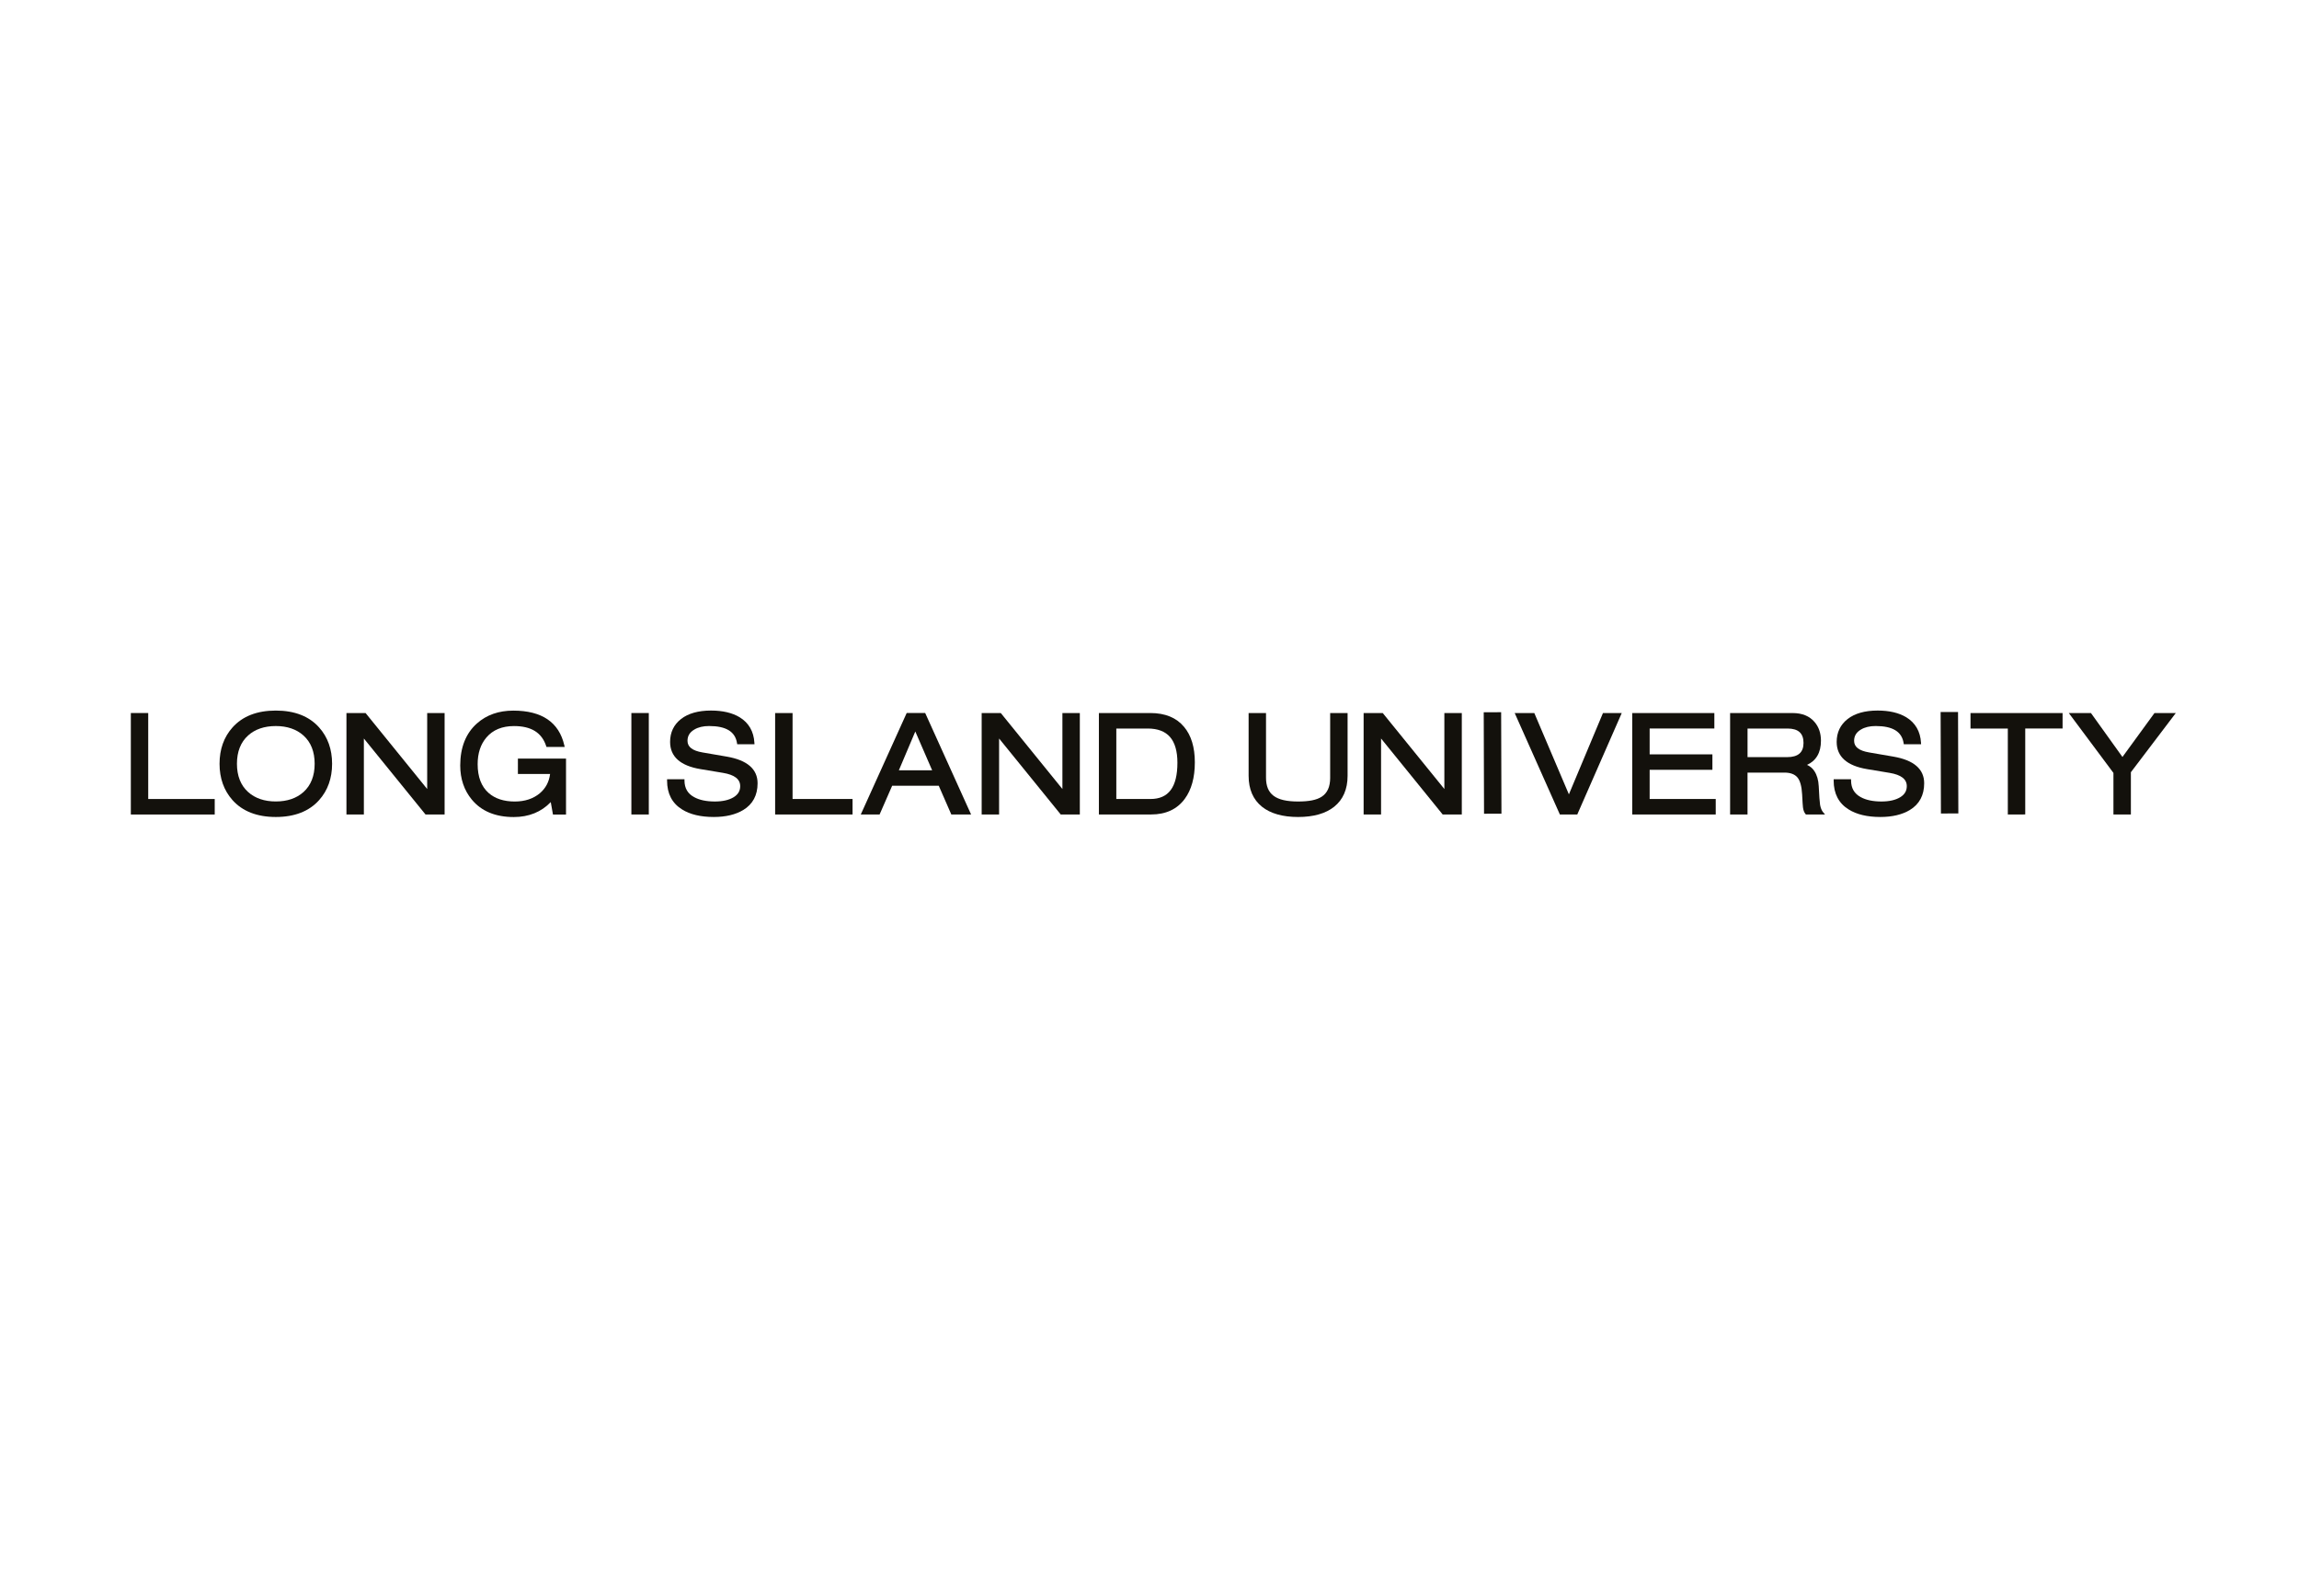 <?xml version="1.0" encoding="utf-8"?>
<!-- Generator: Adobe Illustrator 25.4.1, SVG Export Plug-In . SVG Version: 6.00 Build 0)  -->
<svg version="1.1" id="Layer_1" xmlns="http://www.w3.org/2000/svg" xmlns:xlink="http://www.w3.org/1999/xlink" x="0px" y="0px"
	 viewBox="0 0 121.417 84.317" style="enable-background:new 0 0 121.417 84.317;" xml:space="preserve">
<style type="text/css">
	.st0{fill:#13110C;}
	.st1{clip-path:url(#SVGID_00000105419007716184804080000009487900626881737354_);fill:#13110C;}
	.st2{clip-path:url(#SVGID_00000139290319234340952820000008264548141713894847_);fill:#13110C;}
</style>
<polygon class="st0" points="6.91,37.667 6.91,43.028 11.34,43.028 11.34,42.209 7.828,42.209 7.828,37.667 "/>
<g>
	<defs>
		<rect id="SVGID_1_" x="6.91" y="37.537" width="108.002" height="5.621"/>
	</defs>
	<clipPath id="SVGID_00000095329632639189174310000002878682896215091072_">
		<use xlink:href="#SVGID_1_"  style="overflow:visible;"/>
	</clipPath>
	<path style="clip-path:url(#SVGID_00000095329632639189174310000002878682896215091072_);fill:#13110C;" d="M14.567,37.537
		c-0.992,0-1.761,0.3-2.289,0.893c-0.454,0.508-0.683,1.153-0.683,1.918s0.23,1.409,0.683,1.918
		c0.527,0.592,1.297,0.893,2.289,0.893h0.001c0.989,0,1.759-0.3,2.287-0.893c0.454-0.508,0.684-1.153,0.684-1.918
		s-0.23-1.409-0.684-1.918C16.327,37.837,15.558,37.537,14.567,37.537 M16.618,40.348c0,0.637-0.198,1.14-0.589,1.492
		c-0.369,0.332-0.861,0.499-1.463,0.499h-0.002c-0.6,0-1.092-0.168-1.46-0.499c-0.392-0.353-0.59-0.856-0.59-1.493
		c0-0.637,0.198-1.14,0.59-1.494c0.368-0.331,0.86-0.498,1.462-0.498h0.001c0.601,0,1.092,0.169,1.46,0.499
		C16.42,39.208,16.618,39.711,16.618,40.348"/>
	<polygon style="clip-path:url(#SVGID_00000095329632639189174310000002878682896215091072_);fill:#13110C;" points="22.561,41.681 
		19.306,37.667 18.297,37.667 18.297,43.027 19.217,43.027 19.217,39.013 22.473,43.027 23.481,43.026 23.481,37.667 22.561,37.667 
			"/>
	<path style="clip-path:url(#SVGID_00000095329632639189174310000002878682896215091072_);fill:#13110C;" d="M27.351,40.888h1.7
		c-0.051,0.414-0.233,0.756-0.542,1.018c-0.345,0.289-0.791,0.436-1.326,0.436c-0.573,0-1.036-0.152-1.375-0.449
		c-0.386-0.34-0.582-0.851-0.582-1.522c0-0.578,0.156-1.053,0.464-1.413c0.34-0.4,0.83-0.602,1.456-0.602
		c0.908,0,1.464,0.344,1.698,1.053l0.017,0.05h0.962l-0.021-0.089c-0.28-1.215-1.185-1.83-2.692-1.83
		c-0.77,0-1.415,0.226-1.918,0.675c-0.587,0.518-0.886,1.267-0.886,2.223c0,0.705,0.205,1.311,0.609,1.799
		c0.504,0.614,1.25,0.925,2.218,0.925c0.795,0,1.452-0.266,1.954-0.79l0.117,0.659h0.689v-2.957h-2.541V40.888z"/>
	
		<rect x="33.345" y="37.667" style="clip-path:url(#SVGID_00000095329632639189174310000002878682896215091072_);fill:#13110C;" width="0.92" height="5.36"/>
	<path style="clip-path:url(#SVGID_00000095329632639189174310000002878682896215091072_);fill:#13110C;" d="M38.38,39.969
		l-1.278-0.22c-0.533-0.091-0.793-0.291-0.793-0.614c0-0.257,0.118-0.452,0.359-0.594c0.206-0.125,0.469-0.187,0.78-0.187
		c0.897,0,1.38,0.294,1.476,0.902l0.01,0.061h0.913l-0.005-0.077c-0.035-0.602-0.298-1.056-0.78-1.35
		c-0.389-0.235-0.899-0.354-1.512-0.354c-0.671,0-1.203,0.151-1.582,0.446c-0.384,0.301-0.578,0.709-0.578,1.211
		c0,0.778,0.541,1.261,1.609,1.438l1.183,0.197c0.612,0.102,0.91,0.332,0.91,0.702c0,0.252-0.115,0.445-0.352,0.588
		c-0.246,0.148-0.576,0.223-0.985,0.223c-0.453,0-0.821-0.078-1.097-0.232c-0.338-0.182-0.505-0.468-0.509-0.87v-0.072h-0.919v0.072
		c0,0.685,0.267,1.198,0.793,1.522c0.419,0.264,0.981,0.398,1.674,0.398c0.628,0,1.152-0.125,1.556-0.369
		c0.503-0.305,0.757-0.78,0.757-1.413C40.01,40.629,39.462,40.155,38.38,39.969"/>
</g>
<polygon class="st0" points="41.858,37.667 40.937,37.667 40.937,43.028 45.026,43.026 45.026,42.208 41.858,42.208 "/>
<path class="st0" d="M47.885,37.666l-2.425,5.361h0.994l0.664-1.519h2.46l0.664,1.519l1.044-0.001l-2.424-5.36H47.885z
	 M49.229,40.691h-1.757l0.868-2.049L49.229,40.691z"/>
<polygon class="st0" points="56.109,41.681 52.854,37.667 51.845,37.667 51.845,43.027 52.765,43.027 52.765,39.013 56.021,43.028 
	57.029,43.026 57.029,37.667 56.109,37.667 "/>
<g>
	<path class="st0" d="M60.753,37.667h-2.717v5.361l2.76-0.002c0.775,0,1.373-0.277,1.775-0.825c0.353-0.478,0.532-1.126,0.532-1.927
		c0-0.798-0.191-1.43-0.572-1.879C62.129,37.911,61.53,37.667,60.753,37.667 M58.956,38.486h1.657h0.001
		c0.523,0,0.918,0.149,1.176,0.444c0.26,0.298,0.393,0.755,0.393,1.359c0,1.293-0.466,1.92-1.424,1.92h-1.803V38.486z"/>
	<path class="st0" d="M70.251,41.078c0,0.486-0.148,0.816-0.454,1.013c-0.266,0.171-0.66,0.25-1.24,0.25
		c-1.187,0-1.695-0.378-1.695-1.263v-3.411h-0.919v3.316c0,0.709,0.238,1.259,0.707,1.635c0.451,0.359,1.091,0.541,1.906,0.541
		c0.814,0,1.455-0.182,1.905-0.541c0.47-0.376,0.709-0.926,0.709-1.635v-3.316h-0.92V41.078z"/>
	<polygon class="st0" points="76.281,41.681 73.026,37.667 72.017,37.667 72.017,43.027 72.938,43.027 72.938,39.013 76.192,43.027 
		77.202,43.026 77.202,37.667 76.281,37.667 	"/>
	<rect x="78.347" y="37.667" transform="matrix(1 -0.003 0.003 1 -0.1 0.195)" class="st0" width="0.92" height="5.36"/>
	<polygon class="st0" points="82.858,41.963 81.05,37.712 81.031,37.667 79.995,37.667 82.381,43.026 83.301,43.026 85.65,37.667 
		84.658,37.667 	"/>
	<polygon class="st0" points="87.123,40.668 90.437,40.668 90.437,39.85 87.123,39.85 87.123,38.484 90.54,38.484 90.54,37.667 
		86.203,37.667 86.203,43.028 90.613,43.026 90.613,42.208 87.123,42.208 	"/>
</g>
<g>
	<defs>
		<rect id="SVGID_00000129205309563924462280000004604825360282070169_" x="6.91" y="37.537" width="108.002" height="5.621"/>
	</defs>
	<clipPath id="SVGID_00000038414085245743093620000008139338325929725115_">
		<use xlink:href="#SVGID_00000129205309563924462280000004604825360282070169_"  style="overflow:visible;"/>
	</clipPath>
	<path style="clip-path:url(#SVGID_00000038414085245743093620000008139338325929725115_);fill:#13110C;" d="M96.124,42.518
		c-0.024-0.157-0.048-0.489-0.071-0.985c-0.016-0.324-0.094-0.593-0.231-0.799c-0.094-0.148-0.23-0.26-0.389-0.326
		c0.489-0.224,0.737-0.654,0.737-1.281c-0.001-0.395-0.114-0.728-0.34-0.988c-0.266-0.312-0.655-0.471-1.158-0.471h-3.3v5.36
		l0.92-0.001v-2.213h1.949c0.307,0,0.535,0.083,0.679,0.246c0.146,0.166,0.232,0.471,0.256,0.904
		c0.019,0.38,0.034,0.604,0.044,0.686c0.021,0.156,0.065,0.271,0.134,0.351l0.022,0.026h1.01l-0.103-0.121
		C96.209,42.819,96.156,42.688,96.124,42.518 M95.249,39.245c0,0.506-0.284,0.752-0.869,0.752h-2.087v-1.511h2.11
		C94.972,38.486,95.249,38.735,95.249,39.245"/>
	<path style="clip-path:url(#SVGID_00000038414085245743093620000008139338325929725115_);fill:#13110C;" d="M99.992,39.969
		l-1.278-0.22c-0.534-0.091-0.793-0.291-0.793-0.614c0-0.257,0.118-0.452,0.359-0.594c0.206-0.125,0.469-0.187,0.78-0.187
		c0.896,0,1.38,0.294,1.476,0.902l0.01,0.061h0.913l-0.005-0.077c-0.035-0.602-0.298-1.056-0.78-1.35
		c-0.389-0.235-0.899-0.354-1.512-0.354c-0.671,0-1.203,0.151-1.582,0.446c-0.384,0.301-0.58,0.709-0.58,1.211
		c0,0.778,0.541,1.261,1.61,1.438l1.183,0.197c0.612,0.102,0.91,0.332,0.91,0.702c0,0.252-0.115,0.445-0.352,0.588
		c-0.246,0.148-0.576,0.223-0.985,0.223c-0.453,0-0.821-0.078-1.097-0.232c-0.337-0.182-0.505-0.468-0.509-0.87v-0.072h-0.919v0.072
		c0,0.685,0.267,1.198,0.792,1.522c0.42,0.264,0.983,0.398,1.675,0.398c0.628,0,1.152-0.125,1.556-0.369
		c0.503-0.305,0.757-0.78,0.757-1.413C101.622,40.629,101.075,40.155,99.992,39.969"/>
</g>
<g>
	<rect x="102.477" y="37.667" transform="matrix(1 -0.003 0.003 1 -0.1 0.255)" class="st0" width="0.92" height="5.36"/>
	<polygon class="st0" points="104.068,38.486 106.039,38.486 106.039,43.028 106.959,43.025 106.959,38.485 108.931,38.485 
		108.931,37.667 104.068,37.667 	"/>
	<polygon class="st0" points="113.785,37.667 112.093,39.989 110.429,37.667 109.259,37.667 111.617,40.831 111.617,43.026 
		112.538,43.026 112.538,40.795 114.911,37.667 	"/>
</g>
</svg>
